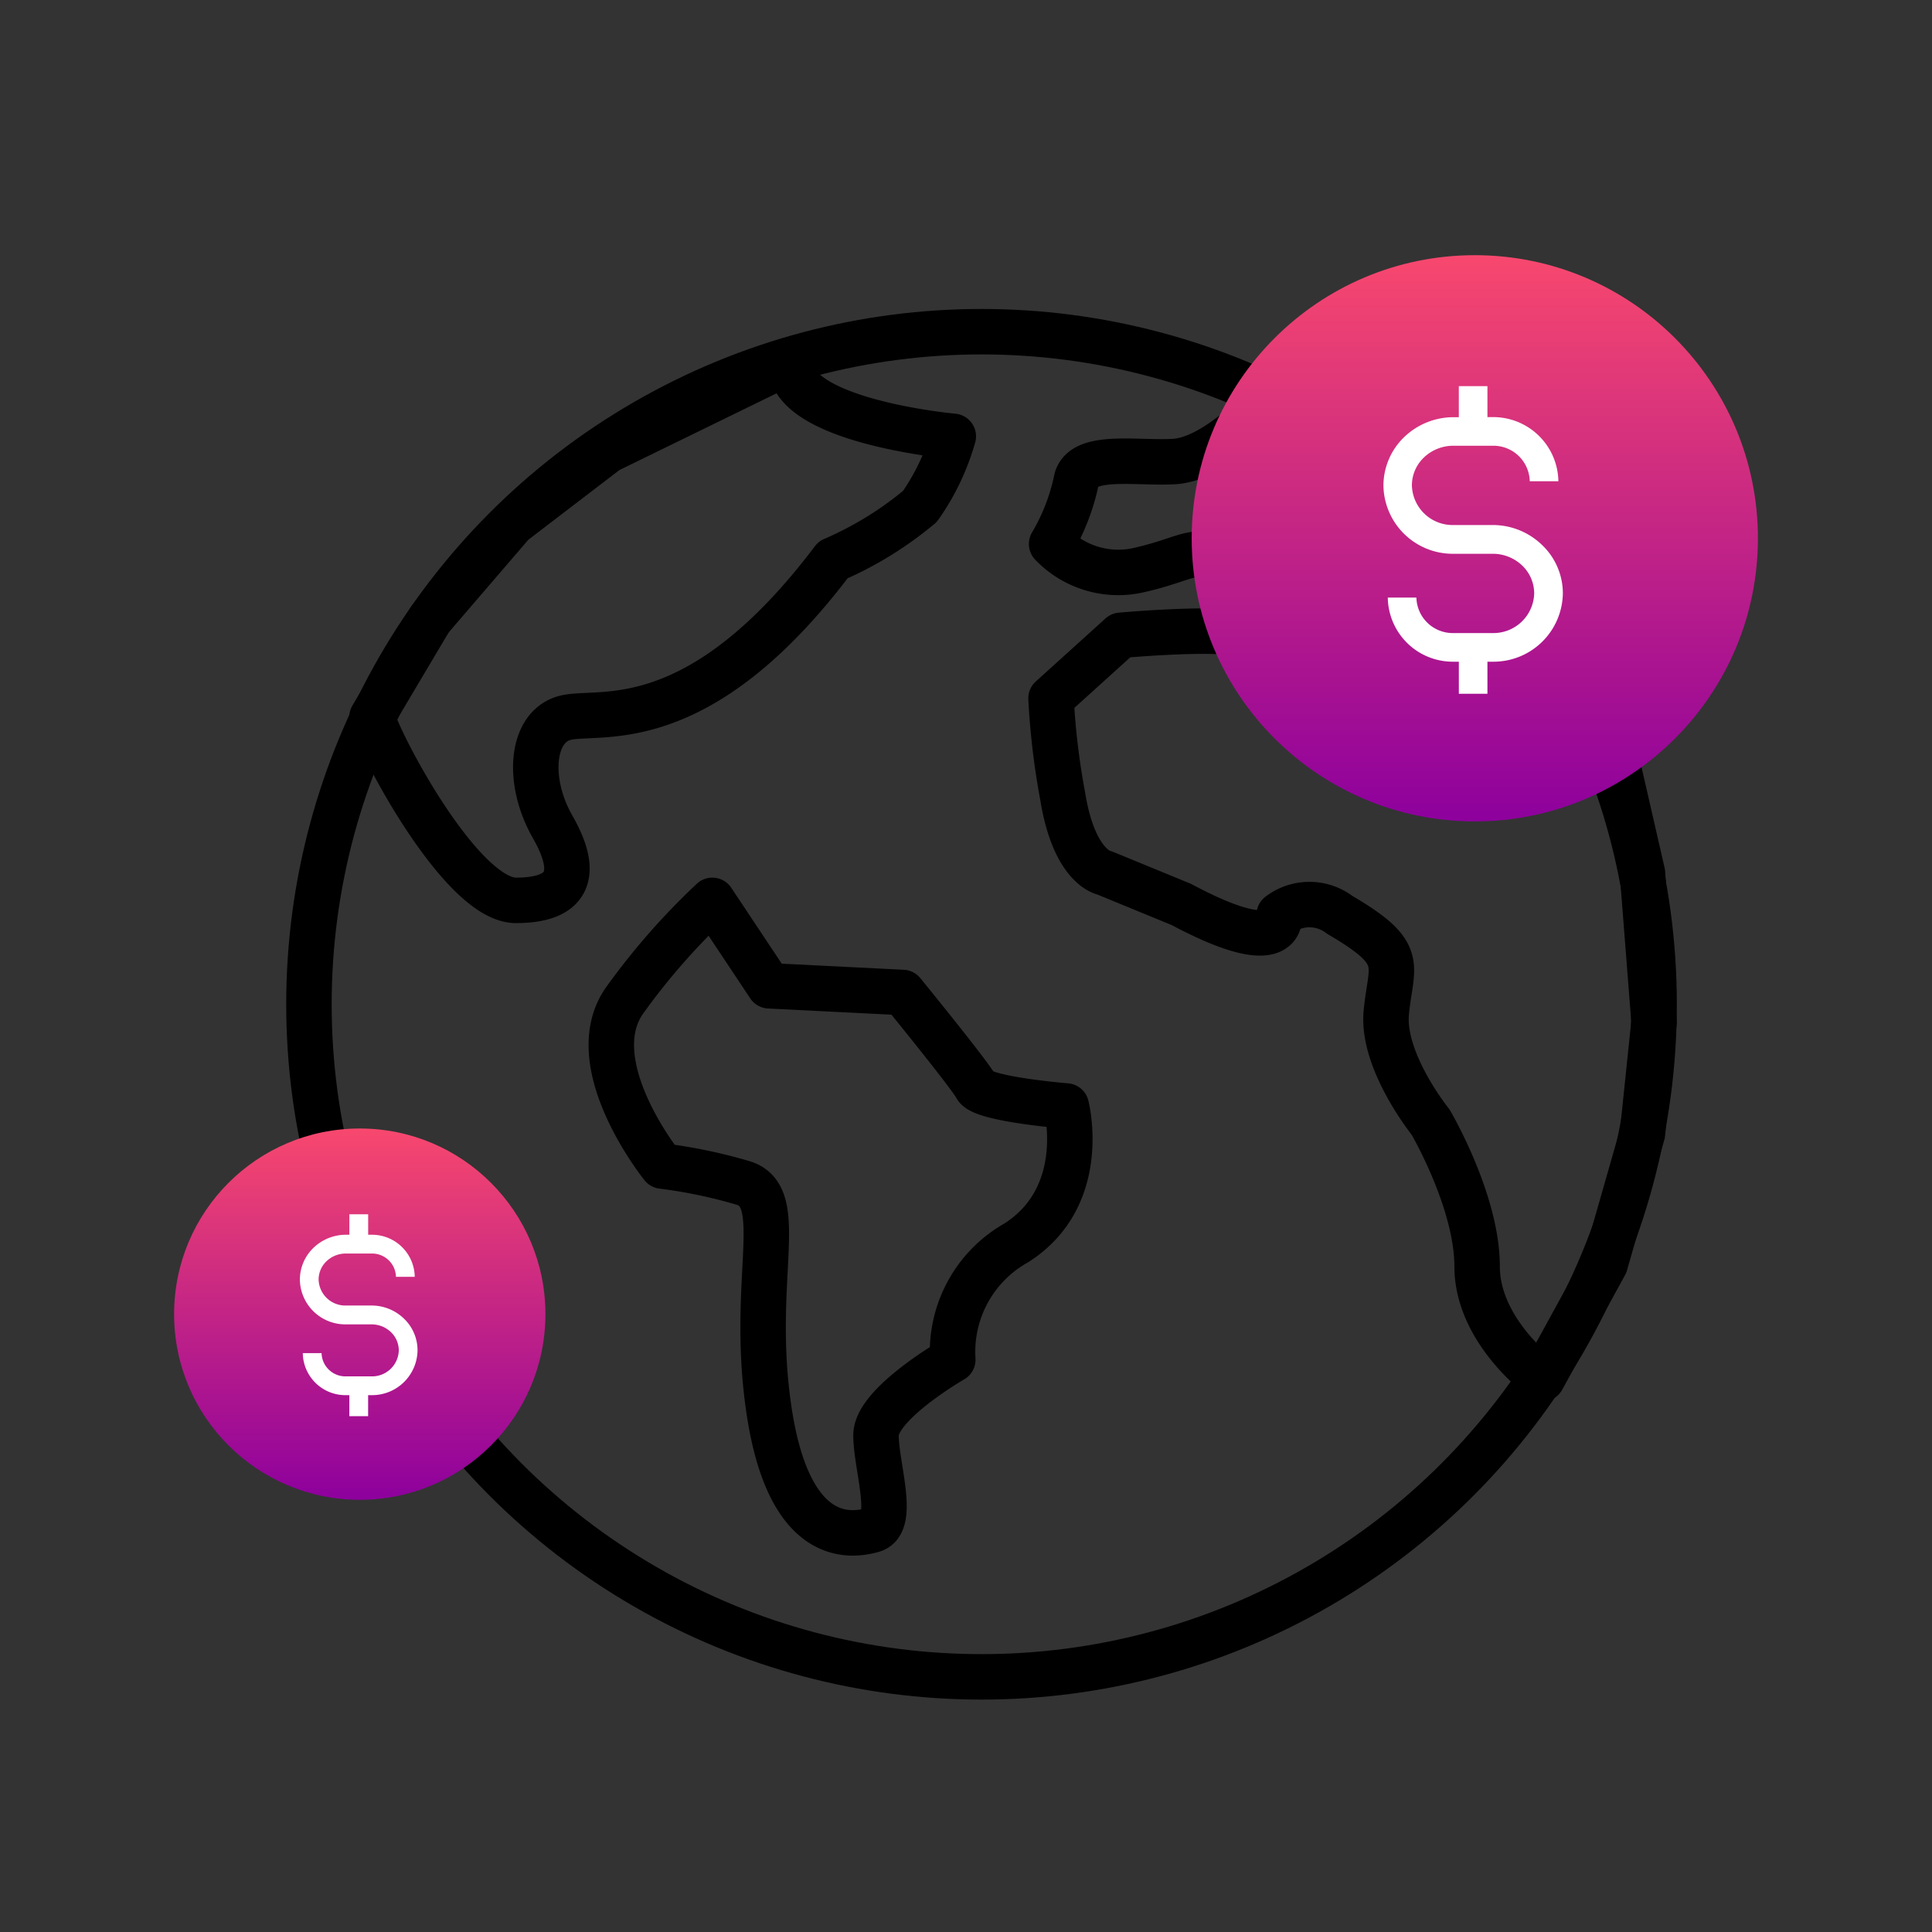 <?xml version="1.0" encoding="UTF-8"?>
<svg xmlns="http://www.w3.org/2000/svg" xmlns:xlink="http://www.w3.org/1999/xlink" id="Icon-integrating-macroeconomic-factors-and-global-trends-into-long-term-forecasting" width="85" height="85" viewBox="0 0 85 85">
  <rect x="0" y="0" width="85" height="85" fill="#333333" stroke="none"/>
  <defs>
    <clipPath id="clip-path">
      <circle id="Ellipse_100" data-name="Ellipse 100" cx="12.456" cy="12.456" r="12.456" fill="none"></circle>
    </clipPath>
    <linearGradient id="linear-gradient" x1="0.5" x2="0.5" y2="1" gradientUnits="objectBoundingBox">
      <stop offset="0" stop-color="#f8486e"></stop>
      <stop offset="1" stop-color="#8d009d"></stop>
    </linearGradient>
    <clipPath id="clip-path-2">
      <rect id="Rectangle_2660" data-name="Rectangle 2660" width="24.912" height="24.912" fill="none"></rect>
    </clipPath>
    <clipPath id="clip-path-3">
      <circle id="Ellipse_100-2" data-name="Ellipse 100" cx="8.168" cy="8.168" r="8.168" fill="none"></circle>
    </clipPath>
    <clipPath id="clip-path-4">
      <rect id="Rectangle_2660-2" data-name="Rectangle 2660" width="16.337" height="16.337" fill="none"></rect>
    </clipPath>
  </defs>
  <rect id="Rectangle_2306" data-name="Rectangle 2306" width="85" height="85" fill="none"></rect>
  <g id="Group_5033" data-name="Group 5033" transform="translate(-1448.34 -1701.691)">
    <g id="Group_5034" data-name="Group 5034" transform="translate(1461.932 1716.284)">
      <g id="Group_5040" data-name="Group 5040" transform="translate(0 0)">
        <circle id="Ellipse_99" data-name="Ellipse 99" cx="29.591" cy="29.591" r="29.591" fill="none" stroke="#000" stroke-miterlimit="10" stroke-width="2"></circle>
        <path id="Path_8609" data-name="Path 8609" d="M18.112,28.666c.441,1.439,3.982,8.065,6.332,8.065s2.791-1.175,1.616-3.231-.948-4.494.628-4.817,5.835.852,11.71-6.933a15.531,15.531,0,0,0,3.819-2.35,10.172,10.172,0,0,0,1.469-3.084s-7.436-.67-7.142-3.314l-8.075,3.942L24.3,20.134l-3.628,4.22Z" transform="translate(-15.337 -11.712)" fill="none" stroke="#000" stroke-linecap="round" stroke-linejoin="round" stroke-miterlimit="10" stroke-width="2"></path>
        <path id="Path_8610" data-name="Path 8610" d="M55.8,161.481s-3.672-4.553-1.616-7.344a30.083,30.083,0,0,1,3.819-4.346l2.5,3.759,5.875.294s2.937,3.6,3.231,4.149,3.966.845,3.966.845,1.028,3.966-2.2,6.022A5.5,5.5,0,0,0,68.582,170s-3.378,1.944-3.378,3.322.881,3.875-.147,4.169-3.672.585-4.553-5.215.881-9.472-1.175-10.06A22.311,22.311,0,0,0,55.8,161.481Z" transform="translate(-40.255 -124.772)" fill="none" stroke="#000" stroke-linecap="round" stroke-linejoin="round" stroke-miterlimit="10" stroke-width="2"></path>
        <path id="Path_8611" data-name="Path 8611" d="M195.68,19.418s-1.86,1.958-3.525,2.056-4.113-.392-4.308.881A9.237,9.237,0,0,1,186.77,25.1a4.061,4.061,0,0,0,3.721,1.175c2.252-.489,2.448-1.077,3.917-.489s6.169,2.056,6.854,1.273a11.374,11.374,0,0,1,2.154-1.665l-2.84-2.742Z" transform="translate(-154.095 -15.761)" fill="none" stroke="#000" stroke-linecap="round" stroke-linejoin="round" stroke-miterlimit="10" stroke-width="2"></path>
        <path id="Path_8612" data-name="Path 8612" d="M201.047,107.207s-2.869-2.072-2.869-4.941-2.049-6.352-2.049-6.352-2.151-2.664-1.947-4.815.922-2.561-2.049-4.3a2.191,2.191,0,0,0-2.664,0s.41,2.06-4.3-.455l-3.381-1.389s-1.332-.2-1.844-3.381a32.494,32.494,0,0,1-.512-4.3L182.5,74.5s4.61-.41,5.328,0,2.561,3.176,2.869,3.176,6.455.717,6.455.717l5.123-2.151,2.049,3.791,1.127,4.918.512,6.557-.512,4.918-1.639,5.737Z" transform="translate(-146.783 -61.143)" fill="none" stroke="#000" stroke-linecap="round" stroke-linejoin="round" stroke-miterlimit="10" stroke-width="2"></path>
      </g>
    </g>
    <g id="Group_5039" data-name="Group 5039" transform="translate(1500.769 1712.918)">
      <g id="Group_5036" data-name="Group 5036">
        <g id="Group_5035" data-name="Group 5035" clip-path="url(#clip-path)">
          <rect id="Rectangle_2659" data-name="Rectangle 2659" width="24.912" height="24.912" fill="url(#linear-gradient)"></rect>
        </g>
      </g>
      <g id="Group_5038" data-name="Group 5038">
        <g id="Group_5037" data-name="Group 5037" clip-path="url(#clip-path-2)">
          <path id="Path_8613" data-name="Path 8613" d="M107.1,75.4a3.114,3.114,0,0,0-2.178-.875h-1.713a1.792,1.792,0,0,1-1.832-1.744,1.692,1.692,0,0,1,.529-1.228,1.87,1.87,0,0,1,1.3-.516h1.713a1.6,1.6,0,0,1,1.643,1.561h1.259a2.867,2.867,0,0,0-2.9-2.821H104.7V68.415h-1.259v1.366h-.226a3.13,3.13,0,0,0-2.178.875,2.97,2.97,0,0,0-.913,2.134,3.051,3.051,0,0,0,3.091,3h1.713a1.87,1.87,0,0,1,1.3.516,1.7,1.7,0,0,1,.529,1.228,1.793,1.793,0,0,1-1.832,1.744h-1.713a1.6,1.6,0,0,1-1.637-1.561h-1.259a2.861,2.861,0,0,0,2.9,2.821h.226v1.41H104.7v-1.41h.227a3.051,3.051,0,0,0,3.091-3A2.934,2.934,0,0,0,107.1,75.4" transform="translate(-91.688 -62.653)" fill="#fff"></path>
        </g>
      </g>
    </g>
    <g id="Group_5041" data-name="Group 5041" transform="translate(1456 1751.34)">
      <g id="Group_5036-2" data-name="Group 5036">
        <g id="Group_5035-2" data-name="Group 5035" clip-path="url(#clip-path-3)">
          <rect id="Rectangle_2659-2" data-name="Rectangle 2659" width="16.337" height="16.337" fill="url(#linear-gradient)"></rect>
        </g>
      </g>
      <g id="Group_5038-2" data-name="Group 5038">
        <g id="Group_5037-2" data-name="Group 5037" clip-path="url(#clip-path-4)">
          <path id="Path_8613-2" data-name="Path 8613" d="M104.7,73a2.042,2.042,0,0,0-1.429-.574h-1.123a1.175,1.175,0,0,1-1.2-1.144,1.109,1.109,0,0,1,.347-.805,1.226,1.226,0,0,1,.855-.339h1.123a1.052,1.052,0,0,1,1.078,1.024h.826a1.88,1.88,0,0,0-1.9-1.85h-.149v-.9H102.3v.9h-.148a2.053,2.053,0,0,0-1.429.574,1.947,1.947,0,0,0-.6,1.4,2,2,0,0,0,2.027,1.969h1.123a1.226,1.226,0,0,1,.855.339,1.116,1.116,0,0,1,.347.805,1.176,1.176,0,0,1-1.2,1.144h-1.123a1.051,1.051,0,0,1-1.074-1.024h-.826a1.876,1.876,0,0,0,1.9,1.85h.148v.925h.826v-.925h.149A2,2,0,0,0,105.3,74.4a1.924,1.924,0,0,0-.6-1.4" transform="translate(-94.59 -64.637)" fill="#fff"></path>
        </g>
      </g>
    </g>
  </g>
</svg>
